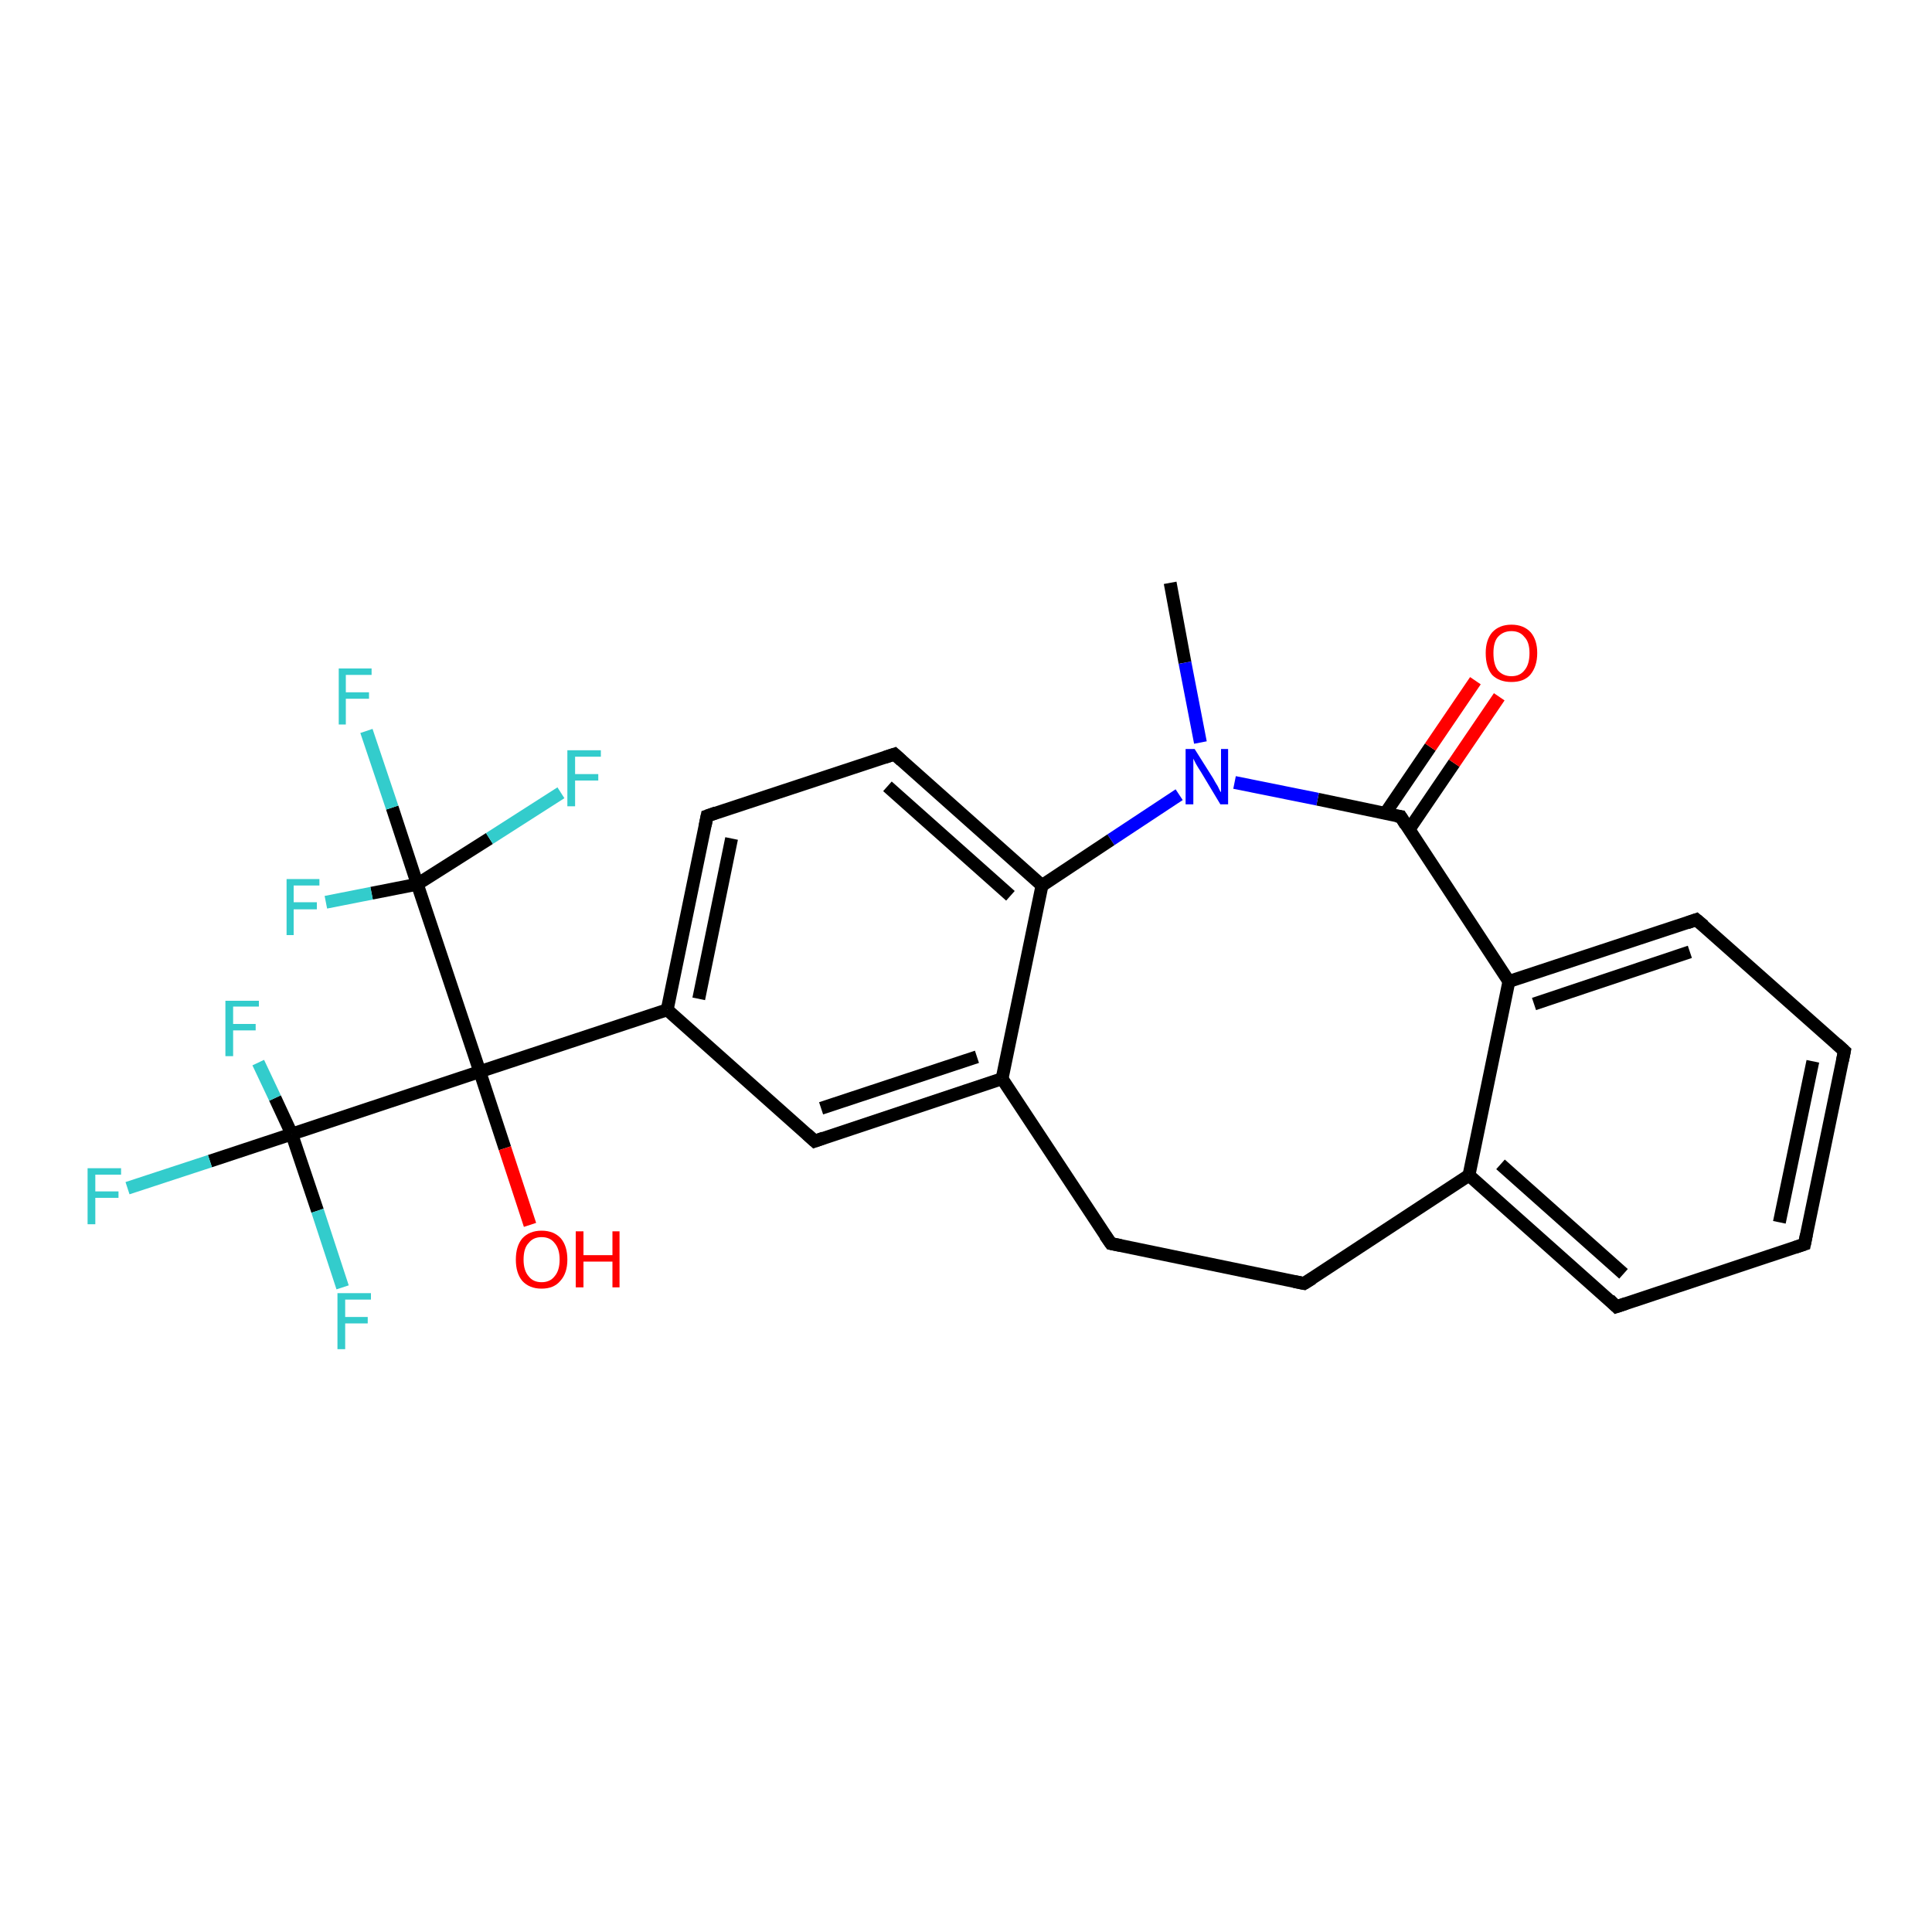 <?xml version='1.0' encoding='iso-8859-1'?>
<svg version='1.1' baseProfile='full'
              xmlns='http://www.w3.org/2000/svg'
                      xmlns:rdkit='http://www.rdkit.org/xml'
                      xmlns:xlink='http://www.w3.org/1999/xlink'
                  xml:space='preserve'
width='300px' height='300px' viewBox='0 0 300 300'>
<!-- END OF HEADER -->
<rect style='opacity:1.0;fill:#FFFFFF;stroke:none' width='300.0' height='300.0' x='0.0' y='0.0'> </rect>
<path class='bond-0 atom-0 atom-1' d='M 181.7,90.5 L 184.0,102.9' style='fill:none;fill-rule:evenodd;stroke:#000000;stroke-width:2.0px;stroke-linecap:butt;stroke-linejoin:miter;stroke-opacity:1' />
<path class='bond-0 atom-0 atom-1' d='M 184.0,102.9 L 186.4,115.3' style='fill:none;fill-rule:evenodd;stroke:#0000FF;stroke-width:2.0px;stroke-linecap:butt;stroke-linejoin:miter;stroke-opacity:1' />
<path class='bond-1 atom-1 atom-2' d='M 183.1,123.4 L 172.5,130.4' style='fill:none;fill-rule:evenodd;stroke:#0000FF;stroke-width:2.0px;stroke-linecap:butt;stroke-linejoin:miter;stroke-opacity:1' />
<path class='bond-1 atom-1 atom-2' d='M 172.5,130.4 L 161.8,137.5' style='fill:none;fill-rule:evenodd;stroke:#000000;stroke-width:2.0px;stroke-linecap:butt;stroke-linejoin:miter;stroke-opacity:1' />
<path class='bond-2 atom-2 atom-3' d='M 161.8,137.5 L 138.9,117.1' style='fill:none;fill-rule:evenodd;stroke:#000000;stroke-width:2.0px;stroke-linecap:butt;stroke-linejoin:miter;stroke-opacity:1' />
<path class='bond-2 atom-2 atom-3' d='M 156.9,139.1 L 137.8,122.1' style='fill:none;fill-rule:evenodd;stroke:#000000;stroke-width:2.0px;stroke-linecap:butt;stroke-linejoin:miter;stroke-opacity:1' />
<path class='bond-3 atom-3 atom-4' d='M 138.9,117.1 L 109.8,126.7' style='fill:none;fill-rule:evenodd;stroke:#000000;stroke-width:2.0px;stroke-linecap:butt;stroke-linejoin:miter;stroke-opacity:1' />
<path class='bond-4 atom-4 atom-5' d='M 109.8,126.7 L 103.6,156.8' style='fill:none;fill-rule:evenodd;stroke:#000000;stroke-width:2.0px;stroke-linecap:butt;stroke-linejoin:miter;stroke-opacity:1' />
<path class='bond-4 atom-4 atom-5' d='M 113.6,130.2 L 108.5,155.1' style='fill:none;fill-rule:evenodd;stroke:#000000;stroke-width:2.0px;stroke-linecap:butt;stroke-linejoin:miter;stroke-opacity:1' />
<path class='bond-5 atom-5 atom-6' d='M 103.6,156.8 L 126.5,177.2' style='fill:none;fill-rule:evenodd;stroke:#000000;stroke-width:2.0px;stroke-linecap:butt;stroke-linejoin:miter;stroke-opacity:1' />
<path class='bond-6 atom-6 atom-7' d='M 126.5,177.2 L 155.6,167.5' style='fill:none;fill-rule:evenodd;stroke:#000000;stroke-width:2.0px;stroke-linecap:butt;stroke-linejoin:miter;stroke-opacity:1' />
<path class='bond-6 atom-6 atom-7' d='M 127.5,172.1 L 151.7,164.1' style='fill:none;fill-rule:evenodd;stroke:#000000;stroke-width:2.0px;stroke-linecap:butt;stroke-linejoin:miter;stroke-opacity:1' />
<path class='bond-7 atom-7 atom-8' d='M 155.6,167.5 L 172.5,193.1' style='fill:none;fill-rule:evenodd;stroke:#000000;stroke-width:2.0px;stroke-linecap:butt;stroke-linejoin:miter;stroke-opacity:1' />
<path class='bond-8 atom-8 atom-9' d='M 172.5,193.1 L 202.5,199.3' style='fill:none;fill-rule:evenodd;stroke:#000000;stroke-width:2.0px;stroke-linecap:butt;stroke-linejoin:miter;stroke-opacity:1' />
<path class='bond-9 atom-9 atom-10' d='M 202.5,199.3 L 228.1,182.5' style='fill:none;fill-rule:evenodd;stroke:#000000;stroke-width:2.0px;stroke-linecap:butt;stroke-linejoin:miter;stroke-opacity:1' />
<path class='bond-10 atom-10 atom-11' d='M 228.1,182.5 L 251.0,202.9' style='fill:none;fill-rule:evenodd;stroke:#000000;stroke-width:2.0px;stroke-linecap:butt;stroke-linejoin:miter;stroke-opacity:1' />
<path class='bond-10 atom-10 atom-11' d='M 233.0,180.8 L 252.1,197.8' style='fill:none;fill-rule:evenodd;stroke:#000000;stroke-width:2.0px;stroke-linecap:butt;stroke-linejoin:miter;stroke-opacity:1' />
<path class='bond-11 atom-11 atom-12' d='M 251.0,202.9 L 280.2,193.2' style='fill:none;fill-rule:evenodd;stroke:#000000;stroke-width:2.0px;stroke-linecap:butt;stroke-linejoin:miter;stroke-opacity:1' />
<path class='bond-12 atom-12 atom-13' d='M 280.2,193.2 L 286.4,163.2' style='fill:none;fill-rule:evenodd;stroke:#000000;stroke-width:2.0px;stroke-linecap:butt;stroke-linejoin:miter;stroke-opacity:1' />
<path class='bond-12 atom-12 atom-13' d='M 276.3,189.8 L 281.5,164.8' style='fill:none;fill-rule:evenodd;stroke:#000000;stroke-width:2.0px;stroke-linecap:butt;stroke-linejoin:miter;stroke-opacity:1' />
<path class='bond-13 atom-13 atom-14' d='M 286.4,163.2 L 263.4,142.8' style='fill:none;fill-rule:evenodd;stroke:#000000;stroke-width:2.0px;stroke-linecap:butt;stroke-linejoin:miter;stroke-opacity:1' />
<path class='bond-14 atom-14 atom-15' d='M 263.4,142.8 L 234.3,152.4' style='fill:none;fill-rule:evenodd;stroke:#000000;stroke-width:2.0px;stroke-linecap:butt;stroke-linejoin:miter;stroke-opacity:1' />
<path class='bond-14 atom-14 atom-15' d='M 262.4,147.8 L 238.2,155.9' style='fill:none;fill-rule:evenodd;stroke:#000000;stroke-width:2.0px;stroke-linecap:butt;stroke-linejoin:miter;stroke-opacity:1' />
<path class='bond-15 atom-15 atom-16' d='M 234.3,152.4 L 217.5,126.8' style='fill:none;fill-rule:evenodd;stroke:#000000;stroke-width:2.0px;stroke-linecap:butt;stroke-linejoin:miter;stroke-opacity:1' />
<path class='bond-16 atom-16 atom-17' d='M 218.8,128.8 L 225.8,118.5' style='fill:none;fill-rule:evenodd;stroke:#000000;stroke-width:2.0px;stroke-linecap:butt;stroke-linejoin:miter;stroke-opacity:1' />
<path class='bond-16 atom-16 atom-17' d='M 225.8,118.5 L 232.8,108.2' style='fill:none;fill-rule:evenodd;stroke:#FF0000;stroke-width:2.0px;stroke-linecap:butt;stroke-linejoin:miter;stroke-opacity:1' />
<path class='bond-16 atom-16 atom-17' d='M 215.1,126.3 L 222.1,116.0' style='fill:none;fill-rule:evenodd;stroke:#000000;stroke-width:2.0px;stroke-linecap:butt;stroke-linejoin:miter;stroke-opacity:1' />
<path class='bond-16 atom-16 atom-17' d='M 222.1,116.0 L 229.1,105.7' style='fill:none;fill-rule:evenodd;stroke:#FF0000;stroke-width:2.0px;stroke-linecap:butt;stroke-linejoin:miter;stroke-opacity:1' />
<path class='bond-17 atom-5 atom-18' d='M 103.6,156.8 L 74.5,166.4' style='fill:none;fill-rule:evenodd;stroke:#000000;stroke-width:2.0px;stroke-linecap:butt;stroke-linejoin:miter;stroke-opacity:1' />
<path class='bond-18 atom-18 atom-19' d='M 74.5,166.4 L 78.4,178.3' style='fill:none;fill-rule:evenodd;stroke:#000000;stroke-width:2.0px;stroke-linecap:butt;stroke-linejoin:miter;stroke-opacity:1' />
<path class='bond-18 atom-18 atom-19' d='M 78.4,178.3 L 82.3,190.2' style='fill:none;fill-rule:evenodd;stroke:#FF0000;stroke-width:2.0px;stroke-linecap:butt;stroke-linejoin:miter;stroke-opacity:1' />
<path class='bond-19 atom-18 atom-20' d='M 74.5,166.4 L 45.3,176.1' style='fill:none;fill-rule:evenodd;stroke:#000000;stroke-width:2.0px;stroke-linecap:butt;stroke-linejoin:miter;stroke-opacity:1' />
<path class='bond-20 atom-20 atom-21' d='M 45.3,176.1 L 32.6,180.3' style='fill:none;fill-rule:evenodd;stroke:#000000;stroke-width:2.0px;stroke-linecap:butt;stroke-linejoin:miter;stroke-opacity:1' />
<path class='bond-20 atom-20 atom-21' d='M 32.6,180.3 L 19.8,184.5' style='fill:none;fill-rule:evenodd;stroke:#33CCCC;stroke-width:2.0px;stroke-linecap:butt;stroke-linejoin:miter;stroke-opacity:1' />
<path class='bond-21 atom-20 atom-22' d='M 45.3,176.1 L 49.3,188.0' style='fill:none;fill-rule:evenodd;stroke:#000000;stroke-width:2.0px;stroke-linecap:butt;stroke-linejoin:miter;stroke-opacity:1' />
<path class='bond-21 atom-20 atom-22' d='M 49.3,188.0 L 53.2,199.9' style='fill:none;fill-rule:evenodd;stroke:#33CCCC;stroke-width:2.0px;stroke-linecap:butt;stroke-linejoin:miter;stroke-opacity:1' />
<path class='bond-22 atom-20 atom-23' d='M 45.3,176.1 L 42.7,170.5' style='fill:none;fill-rule:evenodd;stroke:#000000;stroke-width:2.0px;stroke-linecap:butt;stroke-linejoin:miter;stroke-opacity:1' />
<path class='bond-22 atom-20 atom-23' d='M 42.7,170.5 L 40.1,165.0' style='fill:none;fill-rule:evenodd;stroke:#33CCCC;stroke-width:2.0px;stroke-linecap:butt;stroke-linejoin:miter;stroke-opacity:1' />
<path class='bond-23 atom-18 atom-24' d='M 74.5,166.4 L 64.8,137.3' style='fill:none;fill-rule:evenodd;stroke:#000000;stroke-width:2.0px;stroke-linecap:butt;stroke-linejoin:miter;stroke-opacity:1' />
<path class='bond-24 atom-24 atom-25' d='M 64.8,137.3 L 60.9,125.4' style='fill:none;fill-rule:evenodd;stroke:#000000;stroke-width:2.0px;stroke-linecap:butt;stroke-linejoin:miter;stroke-opacity:1' />
<path class='bond-24 atom-24 atom-25' d='M 60.9,125.4 L 56.9,113.5' style='fill:none;fill-rule:evenodd;stroke:#33CCCC;stroke-width:2.0px;stroke-linecap:butt;stroke-linejoin:miter;stroke-opacity:1' />
<path class='bond-25 atom-24 atom-26' d='M 64.8,137.3 L 57.7,138.7' style='fill:none;fill-rule:evenodd;stroke:#000000;stroke-width:2.0px;stroke-linecap:butt;stroke-linejoin:miter;stroke-opacity:1' />
<path class='bond-25 atom-24 atom-26' d='M 57.7,138.7 L 50.6,140.1' style='fill:none;fill-rule:evenodd;stroke:#33CCCC;stroke-width:2.0px;stroke-linecap:butt;stroke-linejoin:miter;stroke-opacity:1' />
<path class='bond-26 atom-24 atom-27' d='M 64.8,137.3 L 76.0,130.2' style='fill:none;fill-rule:evenodd;stroke:#000000;stroke-width:2.0px;stroke-linecap:butt;stroke-linejoin:miter;stroke-opacity:1' />
<path class='bond-26 atom-24 atom-27' d='M 76.0,130.2 L 87.1,123.1' style='fill:none;fill-rule:evenodd;stroke:#33CCCC;stroke-width:2.0px;stroke-linecap:butt;stroke-linejoin:miter;stroke-opacity:1' />
<path class='bond-27 atom-16 atom-1' d='M 217.5,126.8 L 204.6,124.1' style='fill:none;fill-rule:evenodd;stroke:#000000;stroke-width:2.0px;stroke-linecap:butt;stroke-linejoin:miter;stroke-opacity:1' />
<path class='bond-27 atom-16 atom-1' d='M 204.6,124.1 L 191.7,121.5' style='fill:none;fill-rule:evenodd;stroke:#0000FF;stroke-width:2.0px;stroke-linecap:butt;stroke-linejoin:miter;stroke-opacity:1' />
<path class='bond-28 atom-7 atom-2' d='M 155.6,167.5 L 161.8,137.5' style='fill:none;fill-rule:evenodd;stroke:#000000;stroke-width:2.0px;stroke-linecap:butt;stroke-linejoin:miter;stroke-opacity:1' />
<path class='bond-29 atom-15 atom-10' d='M 234.3,152.4 L 228.1,182.5' style='fill:none;fill-rule:evenodd;stroke:#000000;stroke-width:2.0px;stroke-linecap:butt;stroke-linejoin:miter;stroke-opacity:1' />
<path d='M 140.0,118.1 L 138.9,117.1 L 137.4,117.6' style='fill:none;stroke:#000000;stroke-width:2.0px;stroke-linecap:butt;stroke-linejoin:miter;stroke-opacity:1;' />
<path d='M 111.2,126.2 L 109.8,126.7 L 109.5,128.2' style='fill:none;stroke:#000000;stroke-width:2.0px;stroke-linecap:butt;stroke-linejoin:miter;stroke-opacity:1;' />
<path d='M 125.3,176.1 L 126.5,177.2 L 127.9,176.7' style='fill:none;stroke:#000000;stroke-width:2.0px;stroke-linecap:butt;stroke-linejoin:miter;stroke-opacity:1;' />
<path d='M 171.6,191.8 L 172.5,193.1 L 174.0,193.4' style='fill:none;stroke:#000000;stroke-width:2.0px;stroke-linecap:butt;stroke-linejoin:miter;stroke-opacity:1;' />
<path d='M 201.0,199.0 L 202.5,199.3 L 203.8,198.5' style='fill:none;stroke:#000000;stroke-width:2.0px;stroke-linecap:butt;stroke-linejoin:miter;stroke-opacity:1;' />
<path d='M 249.9,201.8 L 251.0,202.9 L 252.5,202.4' style='fill:none;stroke:#000000;stroke-width:2.0px;stroke-linecap:butt;stroke-linejoin:miter;stroke-opacity:1;' />
<path d='M 278.7,193.7 L 280.2,193.2 L 280.5,191.7' style='fill:none;stroke:#000000;stroke-width:2.0px;stroke-linecap:butt;stroke-linejoin:miter;stroke-opacity:1;' />
<path d='M 286.1,164.7 L 286.4,163.2 L 285.2,162.1' style='fill:none;stroke:#000000;stroke-width:2.0px;stroke-linecap:butt;stroke-linejoin:miter;stroke-opacity:1;' />
<path d='M 264.6,143.8 L 263.4,142.8 L 262.0,143.3' style='fill:none;stroke:#000000;stroke-width:2.0px;stroke-linecap:butt;stroke-linejoin:miter;stroke-opacity:1;' />
<path d='M 218.3,128.1 L 217.5,126.8 L 216.8,126.7' style='fill:none;stroke:#000000;stroke-width:2.0px;stroke-linecap:butt;stroke-linejoin:miter;stroke-opacity:1;' />
<path class='atom-1' d='M 185.5 116.3
L 188.4 120.9
Q 188.6 121.3, 189.1 122.1
Q 189.5 123.0, 189.6 123.0
L 189.6 116.3
L 190.7 116.3
L 190.7 124.9
L 189.5 124.9
L 186.5 119.9
Q 186.1 119.3, 185.7 118.6
Q 185.4 118.0, 185.3 117.8
L 185.3 124.9
L 184.1 124.9
L 184.1 116.3
L 185.5 116.3
' fill='#0000FF'/>
<path class='atom-17' d='M 230.7 101.4
Q 230.7 99.4, 231.7 98.2
Q 232.8 97.0, 234.7 97.0
Q 236.6 97.0, 237.7 98.2
Q 238.7 99.4, 238.7 101.4
Q 238.7 103.5, 237.6 104.8
Q 236.6 105.9, 234.7 105.9
Q 232.8 105.9, 231.7 104.8
Q 230.7 103.6, 230.7 101.4
M 234.7 105.0
Q 236.0 105.0, 236.7 104.1
Q 237.5 103.2, 237.5 101.4
Q 237.5 99.7, 236.7 98.9
Q 236.0 98.0, 234.7 98.0
Q 233.4 98.0, 232.6 98.9
Q 231.9 99.7, 231.9 101.4
Q 231.9 103.2, 232.6 104.1
Q 233.4 105.0, 234.7 105.0
' fill='#FF0000'/>
<path class='atom-19' d='M 80.1 195.6
Q 80.1 193.5, 81.1 192.3
Q 82.2 191.1, 84.1 191.1
Q 86.0 191.1, 87.1 192.3
Q 88.1 193.5, 88.1 195.6
Q 88.1 197.7, 87.0 198.9
Q 86.0 200.1, 84.1 200.1
Q 82.2 200.1, 81.1 198.9
Q 80.1 197.7, 80.1 195.6
M 84.1 199.1
Q 85.4 199.1, 86.1 198.2
Q 86.9 197.3, 86.9 195.6
Q 86.9 193.9, 86.1 193.0
Q 85.4 192.1, 84.1 192.1
Q 82.8 192.1, 82.1 193.0
Q 81.3 193.8, 81.3 195.6
Q 81.3 197.3, 82.1 198.2
Q 82.8 199.1, 84.1 199.1
' fill='#FF0000'/>
<path class='atom-19' d='M 89.4 191.2
L 90.6 191.2
L 90.6 194.9
L 95.1 194.9
L 95.1 191.2
L 96.2 191.2
L 96.2 199.9
L 95.1 199.9
L 95.1 195.9
L 90.6 195.9
L 90.6 199.9
L 89.4 199.9
L 89.4 191.2
' fill='#FF0000'/>
<path class='atom-21' d='M 13.6 181.4
L 18.8 181.4
L 18.8 182.4
L 14.8 182.4
L 14.8 185.0
L 18.4 185.0
L 18.4 186.0
L 14.8 186.0
L 14.8 190.1
L 13.6 190.1
L 13.6 181.4
' fill='#33CCCC'/>
<path class='atom-22' d='M 52.4 200.8
L 57.6 200.8
L 57.6 201.8
L 53.6 201.8
L 53.6 204.5
L 57.1 204.5
L 57.1 205.5
L 53.6 205.5
L 53.6 209.5
L 52.4 209.5
L 52.4 200.8
' fill='#33CCCC'/>
<path class='atom-23' d='M 35.0 155.4
L 40.2 155.4
L 40.2 156.3
L 36.2 156.3
L 36.2 159.0
L 39.7 159.0
L 39.7 160.0
L 36.2 160.0
L 36.2 164.0
L 35.0 164.0
L 35.0 155.4
' fill='#33CCCC'/>
<path class='atom-25' d='M 52.6 103.8
L 57.7 103.8
L 57.7 104.8
L 53.7 104.8
L 53.7 107.5
L 57.3 107.5
L 57.3 108.5
L 53.7 108.5
L 53.7 112.5
L 52.6 112.5
L 52.6 103.8
' fill='#33CCCC'/>
<path class='atom-26' d='M 44.5 136.5
L 49.6 136.5
L 49.6 137.5
L 45.6 137.5
L 45.6 140.1
L 49.2 140.1
L 49.2 141.2
L 45.6 141.2
L 45.6 145.2
L 44.5 145.2
L 44.5 136.5
' fill='#33CCCC'/>
<path class='atom-27' d='M 88.1 116.5
L 93.3 116.5
L 93.3 117.5
L 89.3 117.5
L 89.3 120.2
L 92.9 120.2
L 92.9 121.2
L 89.3 121.2
L 89.3 125.2
L 88.1 125.2
L 88.1 116.5
' fill='#33CCCC'/>
</svg>
